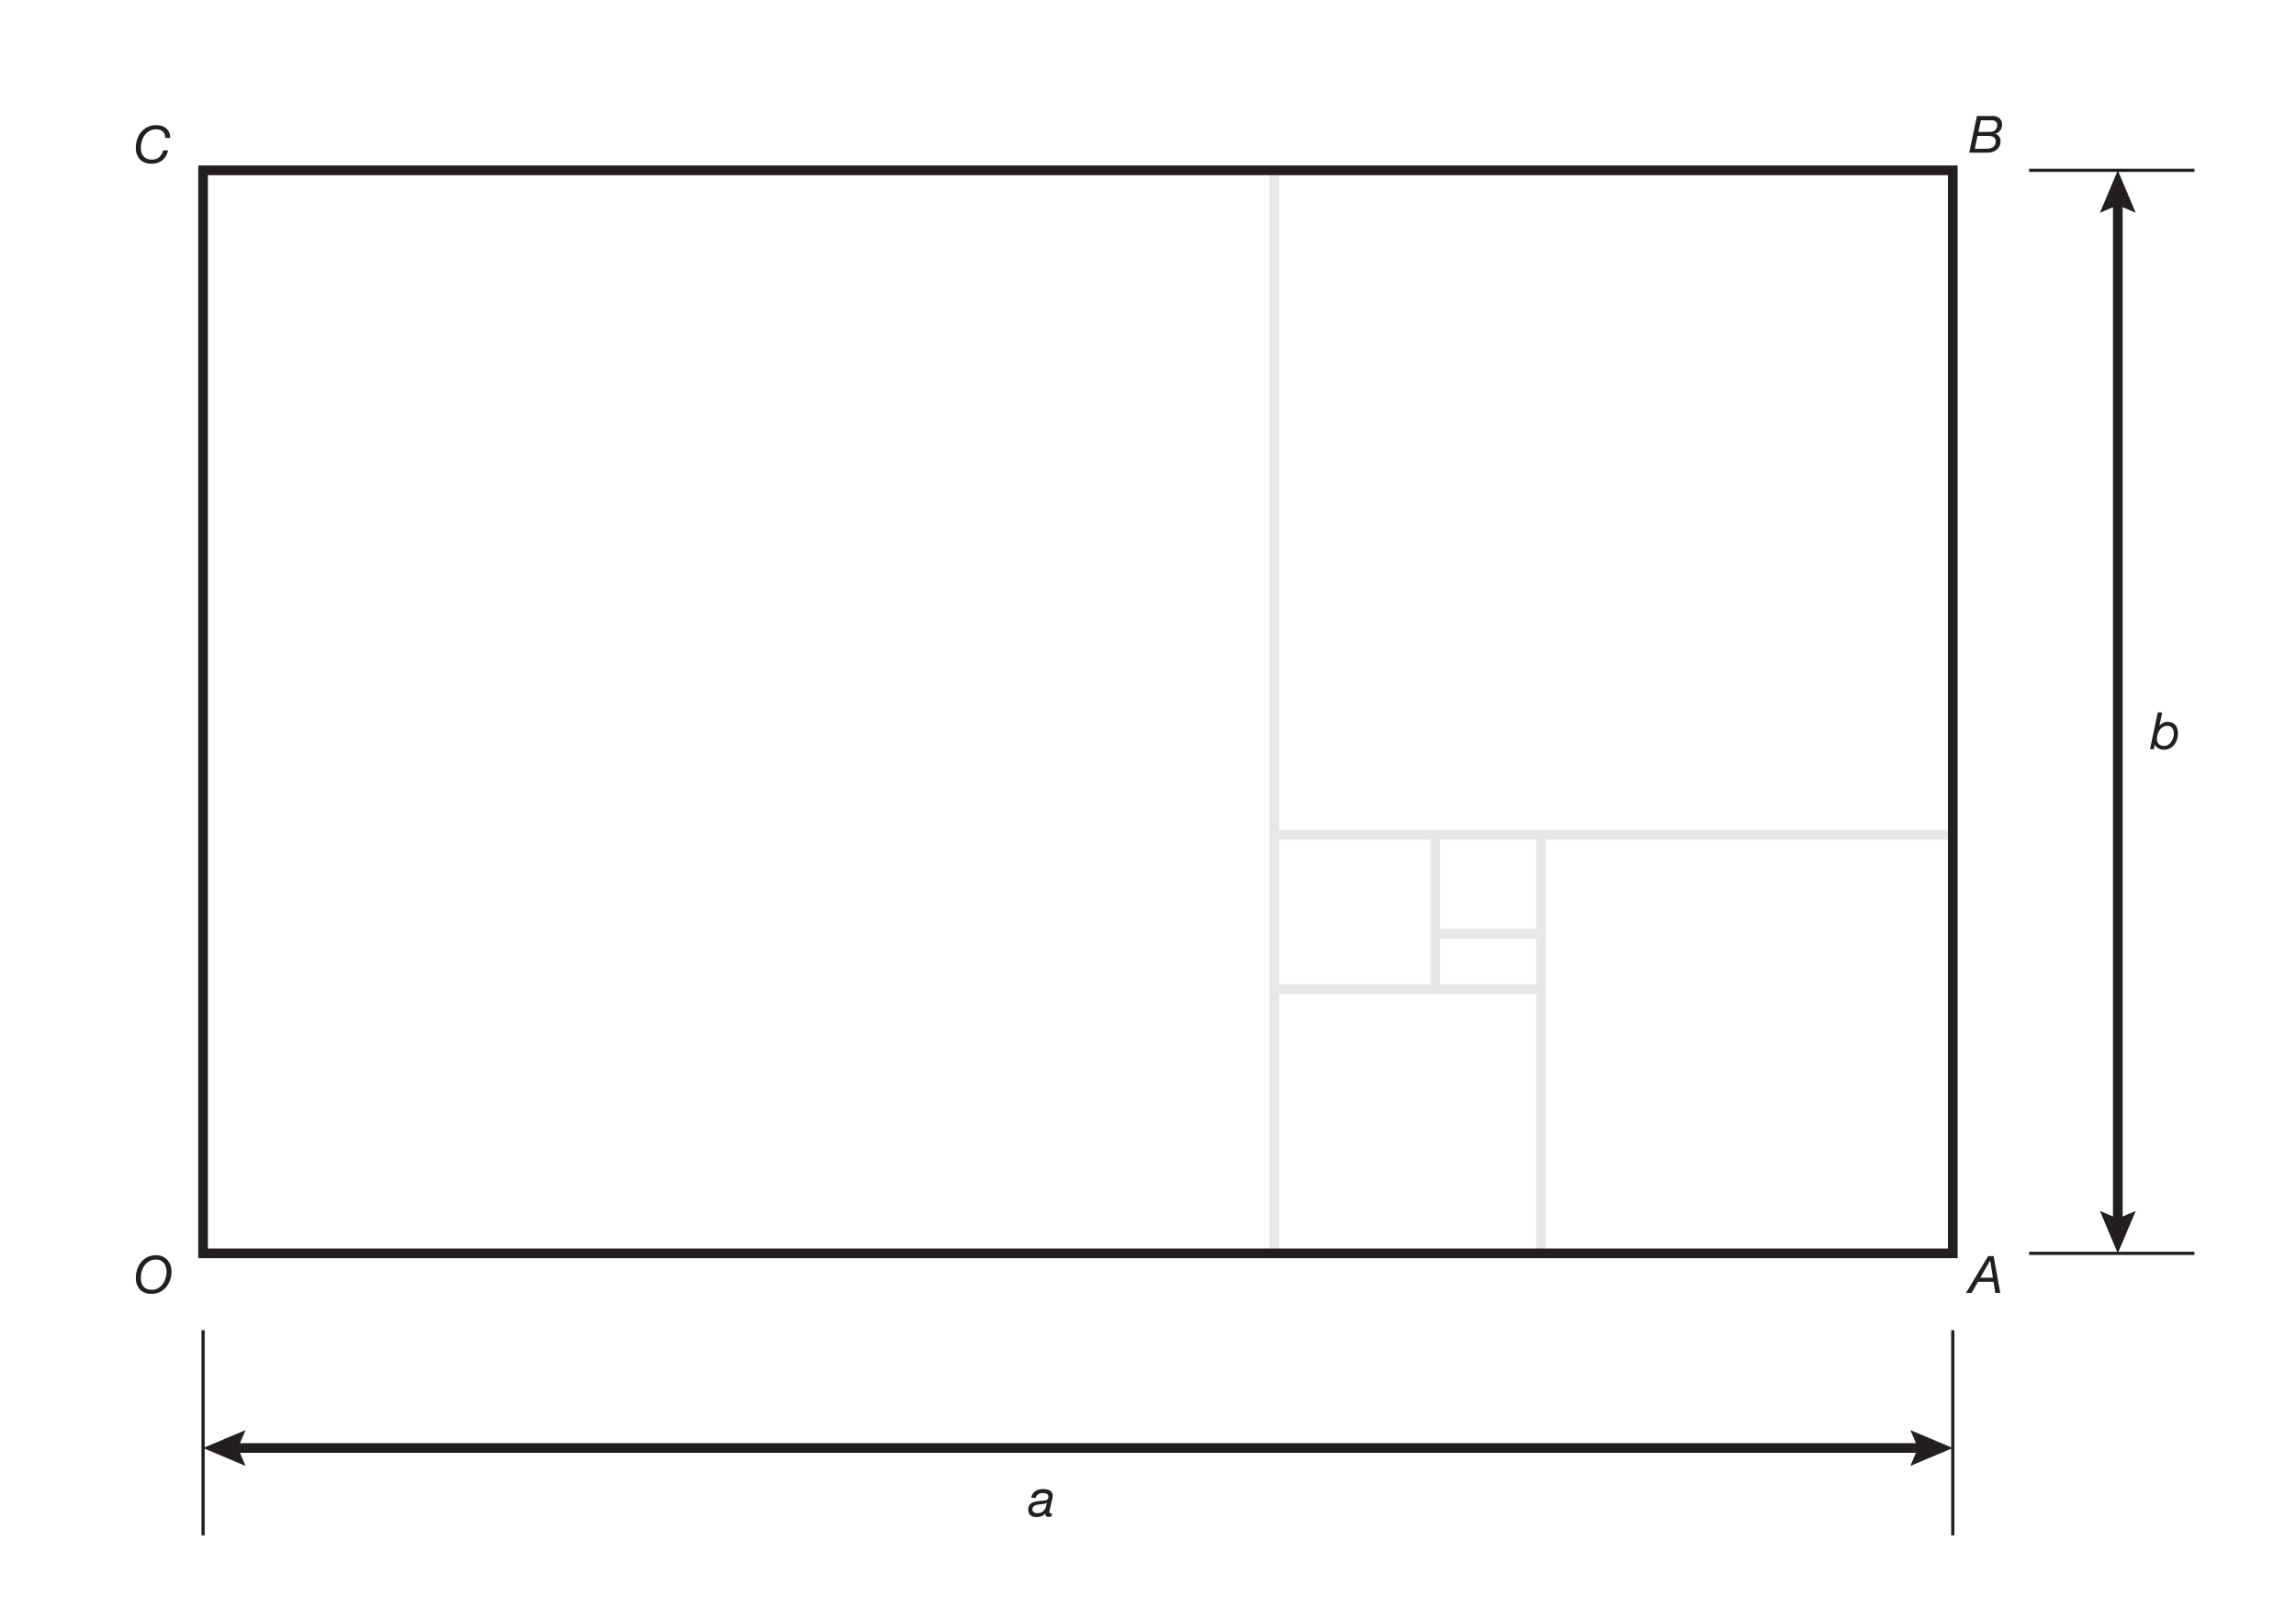 <svg id="Layer_1" data-name="Layer 1" xmlns="http://www.w3.org/2000/svg" viewBox="0 0 712.39 499.04">
  <defs>
    <style>
      .cls-1, .cls-2, .cls-4 {
        fill: none;
        stroke-miterlimit: 10;
      }

      .cls-1 {
        stroke: #e6e7e8;
      }

      .cls-1, .cls-2 {
        stroke-width: 3px;
      }

      .cls-2, .cls-4 {
        stroke: #231f20;
      }

      .cls-3 {
        fill: #231f20;
      }
    </style>
  </defs>
  <line class="cls-1" x1="395.39" y1="52.85" x2="395.39" y2="388.91"/>
  <line class="cls-1" x1="395.39" y1="259.02" x2="605.9" y2="259.02"/>
  <line class="cls-1" x1="478.13" y1="259.02" x2="478.13" y2="388.91"/>
  <line class="cls-1" x1="395.39" y1="306.91" x2="478.13" y2="306.91"/>
  <line class="cls-1" x1="445.36" y1="259.02" x2="445.36" y2="306.91"/>
  <line class="cls-1" x1="445.36" y1="289.73" x2="478.13" y2="289.73"/>
  <rect class="cls-2" x="63.01" y="52.85" width="542.89" height="336.06"/>
  <g id="dimensions_outlines" data-name="dimensions outlines">
    <g>
      <line class="cls-2" x1="71.97" y1="449.31" x2="596.95" y2="449.31"/>
      <polygon class="cls-3" points="76.18 454.87 73.82 449.31 76.18 443.76 63.01 449.31 76.18 454.87"/>
      <polygon class="cls-3" points="592.74 454.87 595.1 449.31 592.74 443.76 605.9 449.31 592.74 454.87"/>
    </g>
    <path class="cls-3" d="M320.4,463.56a3,3,0,0,1,.81-.84,3.3,3.3,0,0,1,1.09-.5,5.18,5.18,0,0,1,1.26-.16,6,6,0,0,1,1.15.1,2.72,2.72,0,0,1,1,.33,1.9,1.9,0,0,1,.67.65,2,2,0,0,1,.25,1,3.49,3.49,0,0,1-.09.76c-.06.28-.12.52-.17.75l-.53,2.25c0,.18-.08.37-.13.58a2.25,2.25,0,0,0-.09.61.55.55,0,0,0,.11.4.4.4,0,0,0,.29.11.59.59,0,0,0,.21,0l.22-.07-.21,1-.41.12a2.37,2.37,0,0,1-.42.05,1.13,1.13,0,0,1-.85-.3,1,1,0,0,1-.22-.85l0,0a2.88,2.88,0,0,1-1.08.88,4,4,0,0,1-1.69.3,4,4,0,0,1-1-.12,2,2,0,0,1-.79-.4,1.88,1.88,0,0,1-.53-.72,2.48,2.48,0,0,1-.2-1.08,2.28,2.28,0,0,1,.39-1.42,2.5,2.5,0,0,1,1-.78,5.37,5.37,0,0,1,1.34-.36c.49-.06,1-.12,1.43-.16s.67-.06.93-.1a2.09,2.09,0,0,0,.65-.19.78.78,0,0,0,.38-.36,1.5,1.5,0,0,0,.12-.66.91.91,0,0,0-.16-.54,1.16,1.16,0,0,0-.4-.33,1.8,1.8,0,0,0-.54-.17,3.88,3.88,0,0,0-.57-.05,3.92,3.92,0,0,0-.76.08,2.15,2.15,0,0,0-.68.27,1.72,1.72,0,0,0-.51.46,1.48,1.48,0,0,0-.27.68H320A2.77,2.77,0,0,1,320.4,463.56Zm.39,5.67a1.88,1.88,0,0,0,1,.29,2.55,2.55,0,0,0,2.32-1.09,2.78,2.78,0,0,0,.45-1c.08-.36.17-.73.27-1.12h0a1.93,1.93,0,0,1-.73.3,8.88,8.88,0,0,1-.94.13l-1,.12a3.81,3.81,0,0,0-.9.24,1.56,1.56,0,0,0-.66.45,1.29,1.29,0,0,0-.27.83A.94.94,0,0,0,320.79,469.23Z"/>
    <g>
      <line class="cls-2" x1="657.1" y1="379.96" x2="657.1" y2="61.81"/>
      <polygon class="cls-3" points="662.66 375.75 657.1 378.11 651.55 375.75 657.1 388.92 662.66 375.75"/>
      <polygon class="cls-3" points="662.66 66.02 657.1 63.66 651.55 66.02 657.1 52.85 662.66 66.02"/>
    </g>
    <path class="cls-3" d="M670.88,221.07l-.88,4.17,0,0a3.38,3.38,0,0,1,1.11-.92,3,3,0,0,1,1.41-.32,3.5,3.5,0,0,1,1.44.26,2.61,2.61,0,0,1,1,.73,2.94,2.94,0,0,1,.6,1.12,4.71,4.71,0,0,1,.2,1.45,6,6,0,0,1-.29,1.89,5,5,0,0,1-.84,1.62,4.28,4.28,0,0,1-1.37,1.13,3.88,3.88,0,0,1-1.87.43,3.51,3.51,0,0,1-1.05-.15,3.26,3.26,0,0,1-.84-.39,2.38,2.38,0,0,1-.59-.54,1.46,1.46,0,0,1-.3-.63h0l-.31,1.54h-1.2l2.4-11.42Zm3.45,5.59a2.59,2.59,0,0,0-.35-.75,1.65,1.65,0,0,0-.58-.5,1.86,1.86,0,0,0-.84-.18,2.79,2.79,0,0,0-1.53.4,3.44,3.44,0,0,0-1,1,4.68,4.68,0,0,0-.6,1.37,5.39,5.39,0,0,0-.19,1.39,1.94,1.94,0,0,0,.62,1.52,2.41,2.41,0,0,0,1.63.54,2.26,2.26,0,0,0,1.3-.38,3.58,3.58,0,0,0,.94-1,4.44,4.44,0,0,0,.58-1.27,4.67,4.67,0,0,0,.19-1.28A3.48,3.48,0,0,0,674.33,226.66Z"/>
    <path class="cls-3" d="M42.59,393.81a6.88,6.88,0,0,1,1.24-2.22,5.85,5.85,0,0,1,4.6-2.1,4.75,4.75,0,0,1,2,.4,4.28,4.28,0,0,1,1.5,1.07,4.7,4.7,0,0,1,.95,1.61,5.88,5.88,0,0,1,.33,2,8,8,0,0,1-.43,2.59,7.07,7.07,0,0,1-1.21,2.21,5.94,5.94,0,0,1-1.94,1.53,5.68,5.68,0,0,1-2.57.57,4.82,4.82,0,0,1-3.62-1.31,5.06,5.06,0,0,1-1.27-3.69A8,8,0,0,1,42.59,393.81ZM43.88,398a3.26,3.26,0,0,0,.63,1.18,2.64,2.64,0,0,0,1.05.76,3.78,3.78,0,0,0,1.49.27,3.93,3.93,0,0,0,2-.49,4.64,4.64,0,0,0,1.45-1.3,5.86,5.86,0,0,0,.88-1.81,7.08,7.08,0,0,0,.3-2,5.11,5.11,0,0,0-.21-1.49,3.39,3.39,0,0,0-.63-1.19,2.94,2.94,0,0,0-1-.8,3.1,3.1,0,0,0-1.4-.3,4.12,4.12,0,0,0-2.09.51,4.64,4.64,0,0,0-1.48,1.3A5.72,5.72,0,0,0,44,394.4a7.2,7.2,0,0,0-.29,2.05A5.13,5.13,0,0,0,43.88,398Z"/>
    <path class="cls-3" d="M618.57,389.77l2.07,11.42h-1.57l-.53-3.44h-4.82l-2,3.44H610l6.87-11.42Zm-.22,6.7-.85-5.36h0l-3.06,5.36Z"/>
    <path class="cls-3" d="M50.42,49.69a5,5,0,0,1-3.37,1.1,4.82,4.82,0,0,1-3.62-1.31,5,5,0,0,1-1.27-3.68,8,8,0,0,1,.43-2.65,6.88,6.88,0,0,1,1.24-2.22,6,6,0,0,1,2-1.53,6.07,6.07,0,0,1,2.63-.56,5.91,5.91,0,0,1,1.72.24,4.11,4.11,0,0,1,1.37.74,3.43,3.43,0,0,1,.92,1.23,4.13,4.13,0,0,1,.34,1.74H51.26a2.46,2.46,0,0,0-.79-2,3.09,3.09,0,0,0-2-.66,4.12,4.12,0,0,0-2.09.5,4.76,4.76,0,0,0-1.48,1.3A5.72,5.72,0,0,0,44,43.74a7.22,7.22,0,0,0-.29,2.06,5.23,5.23,0,0,0,.2,1.52,3.14,3.14,0,0,0,.63,1.17,2.64,2.64,0,0,0,1.05.76,3.78,3.78,0,0,0,1.49.27,3.41,3.41,0,0,0,2.29-.74,4.09,4.09,0,0,0,1.25-2.1h1.52A5.43,5.43,0,0,1,50.42,49.69Z"/>
    <path class="cls-3" d="M618,36a3.43,3.43,0,0,1,2.43.72,2.68,2.68,0,0,1,.75,2,3,3,0,0,1-.15.94,3.11,3.11,0,0,1-.43.83,3,3,0,0,1-.68.64,2.32,2.32,0,0,1-.91.34v0a2.31,2.31,0,0,1,1.24.84,2.47,2.47,0,0,1,.47,1.53,3.34,3.34,0,0,1-.32,1.47,3.15,3.15,0,0,1-.86,1.12,4.22,4.22,0,0,1-1.29.7,4.8,4.8,0,0,1-1.58.25H611L613.4,36Zm-1.57,10.15a6.14,6.14,0,0,0,.75-.06,2.61,2.61,0,0,0,.91-.29,2.18,2.18,0,0,0,.78-.68,2,2,0,0,0,.33-1.23A1.85,1.85,0,0,0,619,43a1.37,1.37,0,0,0-.53-.51,2.07,2.07,0,0,0-.75-.24,6.27,6.27,0,0,0-.88-.07h-3.27l-.83,4Zm.8-5.23c1.62,0,2.43-.73,2.43-2.18a1.27,1.27,0,0,0-.22-.8,1.24,1.24,0,0,0-.55-.43,2.37,2.37,0,0,0-.73-.19c-.26,0-.5,0-.74,0h-2.81l-.77,3.64Z"/>
    <line class="cls-4" x1="63.01" y1="412.77" x2="63.01" y2="476.43"/>
    <line class="cls-4" x1="605.9" y1="412.77" x2="605.9" y2="476.43"/>
    <line class="cls-4" x1="680.88" y1="388.91" x2="629.58" y2="388.91"/>
    <line class="cls-4" x1="680.88" y1="52.85" x2="629.58" y2="52.85"/>
  </g>
</svg>
